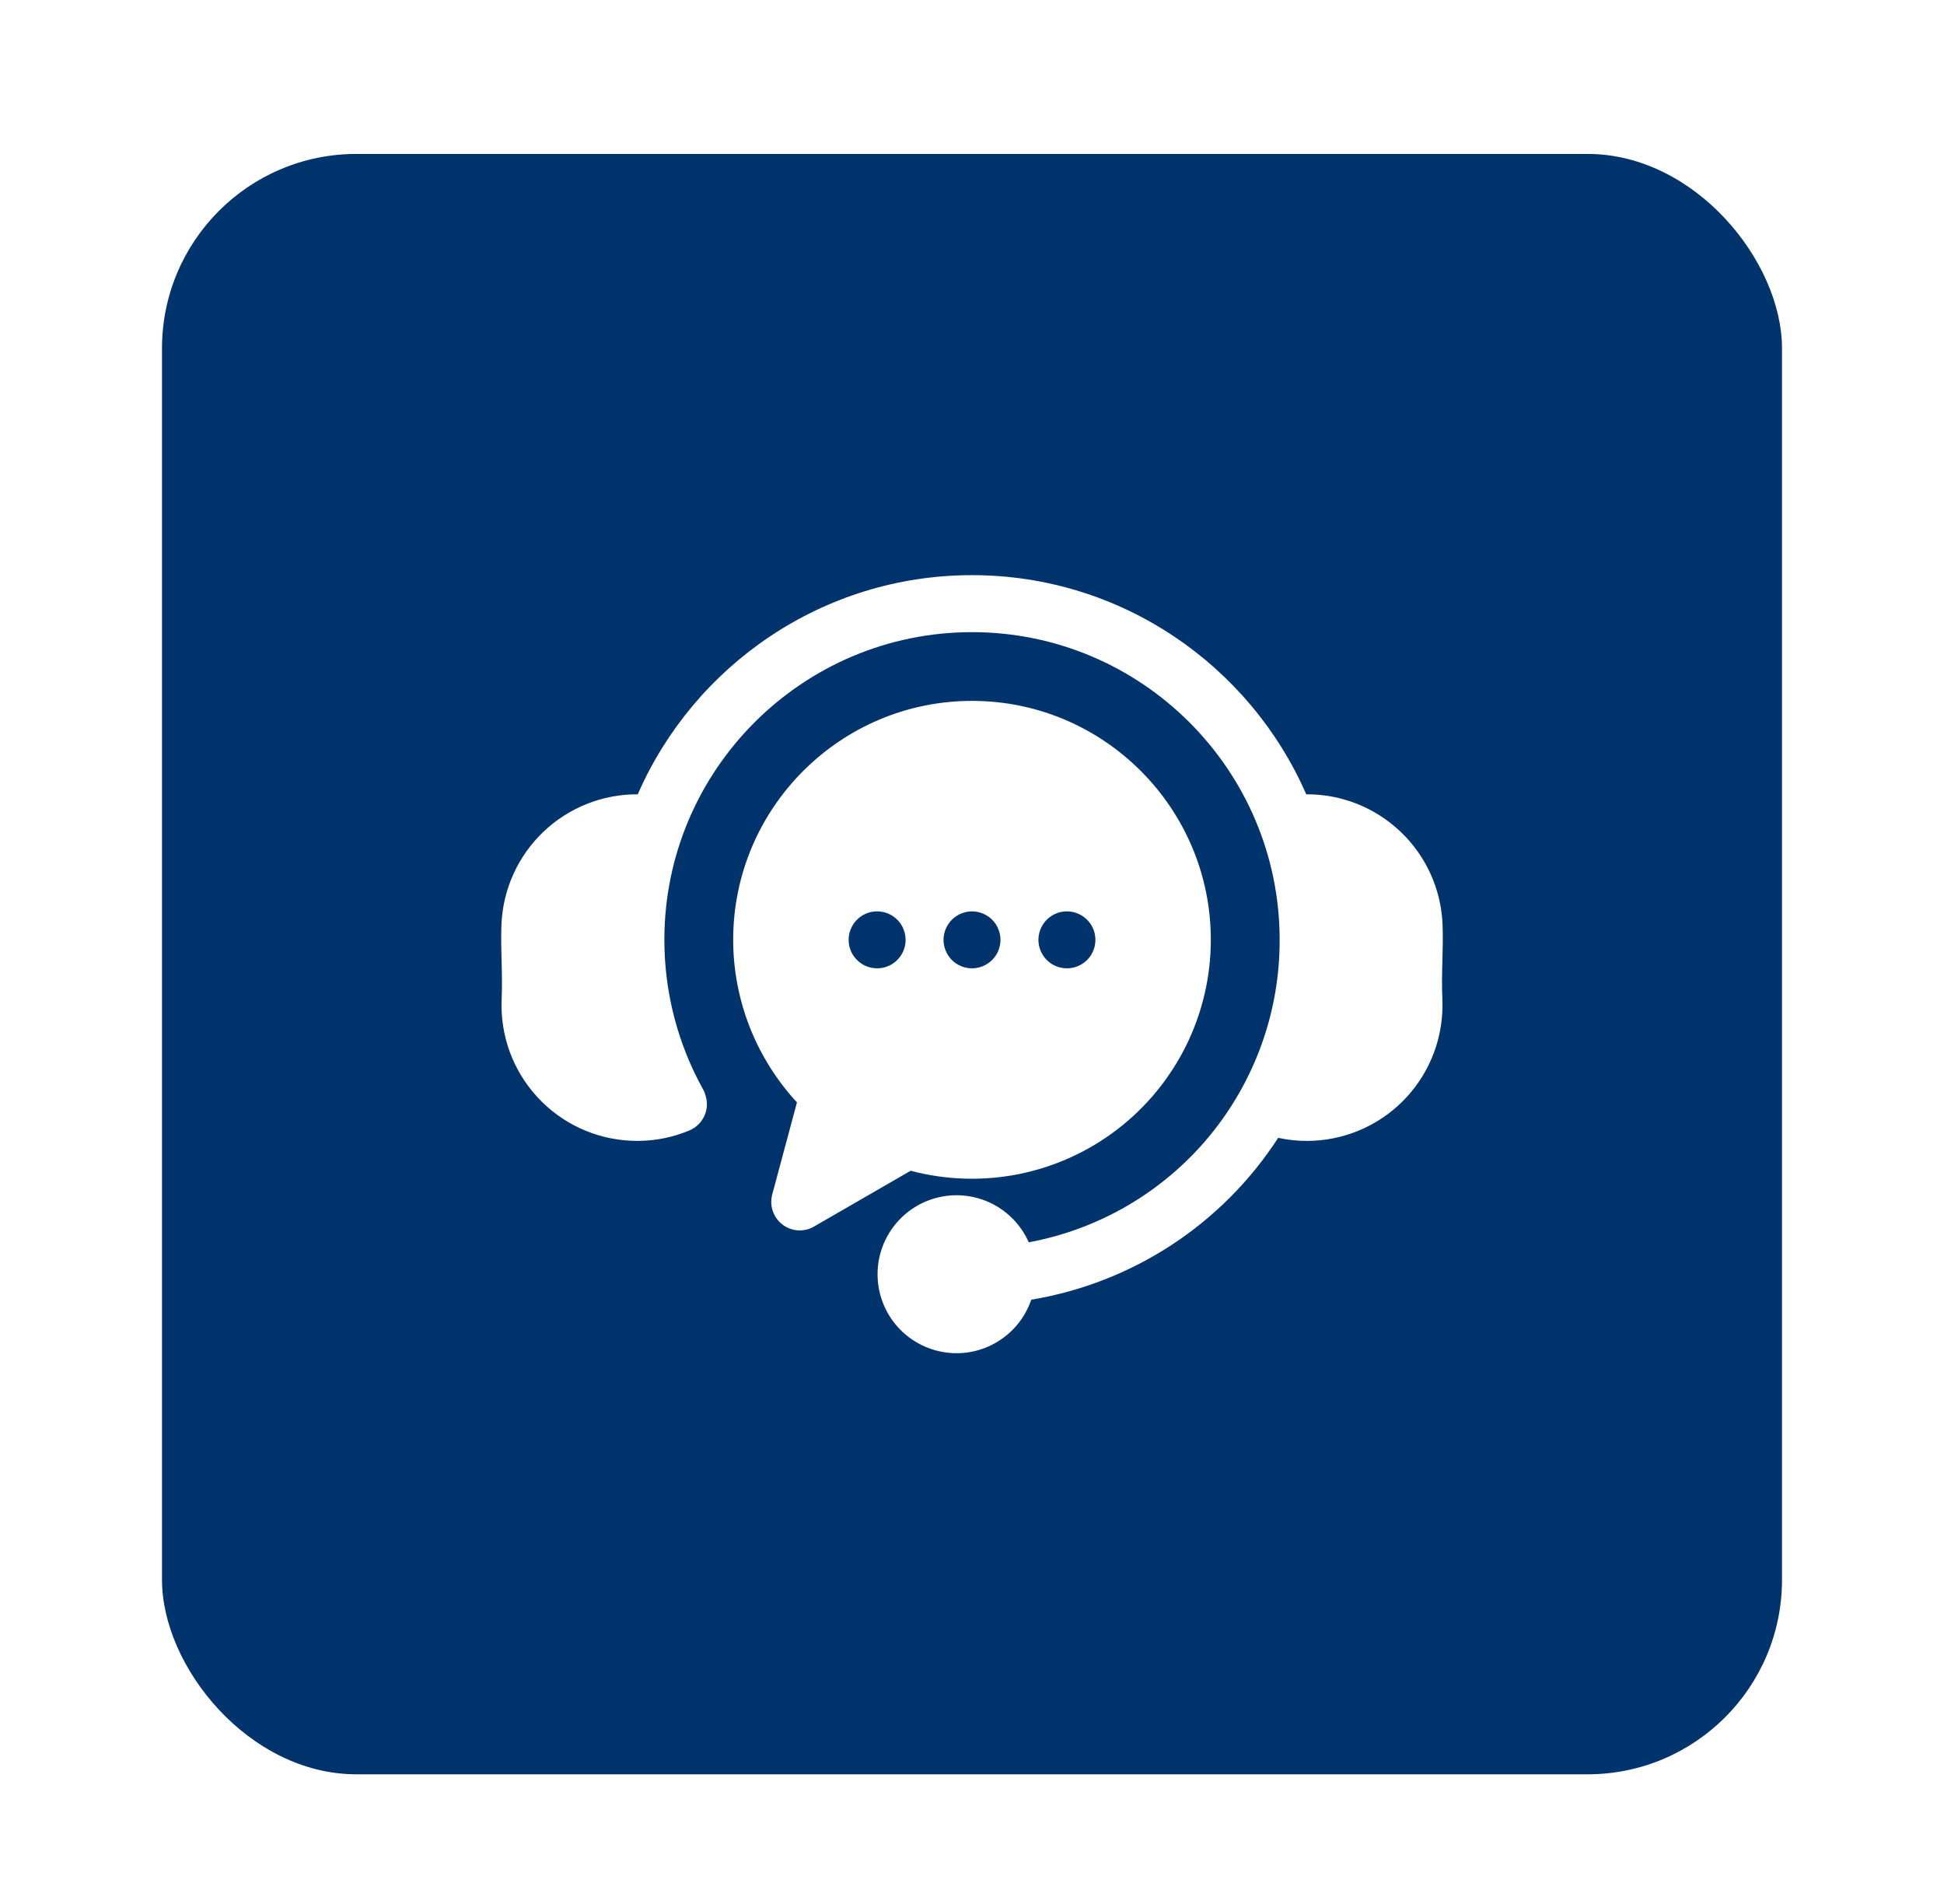 <svg width="48" height="47" viewBox="0 0 48 47" fill="none" xmlns="http://www.w3.org/2000/svg">
<g filter="url(#filter0_d_203_884)">
<rect x="4" y="3" width="40" height="40" rx="4.8" fill="#01336C"/>
<path d="M35.614 23.875C35.651 24.761 35.335 25.626 34.736 26.279C34.136 26.933 33.302 27.322 32.416 27.361C32.364 27.363 32.312 27.364 32.261 27.364C32.025 27.364 31.79 27.339 31.56 27.288C30.878 28.342 29.983 29.241 28.934 29.929C27.884 30.617 26.702 31.078 25.463 31.284C25.317 31.714 25.025 32.079 24.637 32.317C24.25 32.555 23.792 32.65 23.342 32.585C22.892 32.521 22.479 32.301 22.173 31.965C21.868 31.628 21.69 31.195 21.67 30.741C21.65 30.287 21.789 29.84 22.064 29.478C22.338 29.116 22.731 28.86 23.174 28.757C23.616 28.653 24.081 28.708 24.488 28.91C24.895 29.113 25.218 29.452 25.401 29.867C27.145 29.545 28.72 28.621 29.852 27.257C30.984 25.892 31.601 24.174 31.596 22.401C31.596 18.212 28.189 14.805 24 14.805C19.811 14.805 16.404 18.212 16.404 22.401C16.404 23.696 16.735 24.97 17.365 26.101C17.387 26.138 17.403 26.178 17.413 26.22C17.474 26.389 17.468 26.576 17.395 26.74C17.322 26.905 17.189 27.035 17.023 27.105C16.616 27.276 16.179 27.364 15.738 27.364C15.686 27.364 15.634 27.363 15.582 27.36C14.696 27.321 13.863 26.932 13.264 26.278C12.664 25.625 12.349 24.761 12.386 23.875C12.401 23.522 12.393 23.206 12.384 22.902C12.377 22.615 12.369 22.318 12.382 22.008C12.421 21.144 12.793 20.327 13.42 19.731C14.047 19.134 14.881 18.803 15.747 18.808C17.137 15.627 20.313 13.398 24 13.398C27.687 13.398 30.863 15.627 32.253 18.808C33.119 18.803 33.953 19.133 34.58 19.73C35.208 20.326 35.58 21.143 35.618 22.008C35.631 22.318 35.623 22.615 35.615 22.902C35.607 23.206 35.599 23.522 35.614 23.875ZM29.897 22.401C29.897 23.304 29.689 24.195 29.29 25.006C28.89 25.816 28.31 26.524 27.594 27.075C26.878 27.626 26.045 28.005 25.159 28.183C24.273 28.36 23.358 28.332 22.485 28.101L20.098 29.479C19.978 29.549 19.84 29.581 19.701 29.572C19.562 29.563 19.429 29.513 19.319 29.428C19.208 29.343 19.126 29.228 19.081 29.096C19.036 28.965 19.032 28.823 19.067 28.688L19.678 26.413C18.667 25.321 18.105 23.888 18.103 22.401C18.103 19.148 20.748 16.502 24 16.502C27.252 16.502 29.897 19.148 29.897 22.401ZM22.36 22.401C22.36 22.214 22.286 22.035 22.155 21.904C22.023 21.772 21.844 21.698 21.657 21.698H21.656C21.517 21.698 21.381 21.739 21.266 21.817C21.151 21.894 21.061 22.004 21.008 22.133C20.954 22.261 20.941 22.402 20.968 22.539C20.995 22.675 21.062 22.8 21.161 22.898C21.259 22.997 21.384 23.064 21.521 23.09C21.657 23.117 21.799 23.104 21.927 23.05C22.055 22.997 22.165 22.907 22.242 22.791C22.319 22.676 22.361 22.54 22.361 22.401H22.36ZM24.703 22.401C24.703 22.378 24.702 22.355 24.7 22.332C24.697 22.309 24.694 22.286 24.689 22.263C24.685 22.241 24.679 22.219 24.672 22.197C24.666 22.175 24.658 22.153 24.649 22.132C24.641 22.11 24.631 22.09 24.62 22.07C24.609 22.05 24.597 22.03 24.585 22.011C24.572 21.991 24.558 21.973 24.543 21.955C24.529 21.937 24.514 21.92 24.497 21.904C24.481 21.887 24.464 21.872 24.446 21.857C24.428 21.843 24.409 21.829 24.39 21.816C24.371 21.803 24.351 21.792 24.331 21.781C24.311 21.77 24.29 21.761 24.269 21.752C24.248 21.743 24.226 21.735 24.204 21.729C24.16 21.715 24.115 21.705 24.069 21.701C24 21.695 23.931 21.698 23.863 21.711C23.84 21.716 23.818 21.722 23.796 21.729C23.774 21.735 23.752 21.743 23.731 21.752C23.71 21.761 23.689 21.77 23.669 21.781C23.649 21.792 23.629 21.804 23.61 21.816C23.571 21.842 23.535 21.871 23.503 21.904C23.486 21.92 23.471 21.937 23.456 21.955C23.442 21.973 23.428 21.991 23.416 22.011C23.403 22.03 23.391 22.05 23.38 22.07C23.369 22.09 23.36 22.111 23.351 22.132C23.342 22.153 23.334 22.175 23.328 22.197C23.321 22.218 23.315 22.241 23.311 22.263C23.306 22.286 23.303 22.309 23.3 22.332C23.298 22.355 23.297 22.378 23.297 22.401C23.297 22.424 23.298 22.447 23.3 22.47C23.303 22.493 23.306 22.516 23.311 22.538C23.315 22.561 23.321 22.583 23.328 22.605C23.334 22.627 23.342 22.649 23.351 22.67C23.36 22.691 23.369 22.712 23.38 22.732C23.391 22.752 23.403 22.772 23.416 22.791C23.428 22.81 23.442 22.829 23.456 22.847C23.471 22.864 23.486 22.882 23.503 22.898C23.519 22.914 23.536 22.93 23.554 22.945C23.572 22.959 23.59 22.973 23.61 22.985C23.629 22.998 23.649 23.01 23.669 23.021C23.709 23.042 23.752 23.06 23.796 23.073C23.818 23.08 23.84 23.086 23.863 23.09C23.908 23.1 23.954 23.104 24 23.104C24.186 23.103 24.365 23.029 24.497 22.898C24.529 22.865 24.559 22.829 24.585 22.791C24.597 22.772 24.609 22.752 24.62 22.732C24.631 22.712 24.64 22.691 24.649 22.67C24.658 22.649 24.666 22.627 24.672 22.605C24.679 22.583 24.685 22.561 24.689 22.538C24.694 22.516 24.697 22.493 24.7 22.47C24.702 22.447 24.703 22.424 24.703 22.401L24.703 22.401ZM27.047 22.401C27.047 22.214 26.973 22.035 26.841 21.904C26.709 21.772 26.53 21.698 26.344 21.698H26.343C26.203 21.698 26.068 21.739 25.952 21.817C25.837 21.894 25.747 22.004 25.694 22.133C25.641 22.261 25.627 22.402 25.654 22.539C25.682 22.675 25.749 22.8 25.847 22.898C25.945 22.997 26.071 23.064 26.207 23.09C26.343 23.117 26.485 23.104 26.613 23.05C26.742 22.997 26.851 22.907 26.929 22.791C27.006 22.676 27.047 22.54 27.047 22.401Z" fill="white"/>
</g>
<defs>
<filter id="filter0_d_203_884" x="0.8" y="0.6" width="46.4" height="46.4" filterUnits="userSpaceOnUse" color-interpolation-filters="sRGB">
<feFlood flood-opacity="0" result="BackgroundImageFix"/>
<feColorMatrix in="SourceAlpha" type="matrix" values="0 0 0 0 0 0 0 0 0 0 0 0 0 0 0 0 0 0 127 0" result="hardAlpha"/>
<feOffset dy="0.8"/>
<feGaussianBlur stdDeviation="1.6"/>
<feComposite in2="hardAlpha" operator="out"/>
<feColorMatrix type="matrix" values="0 0 0 0 0 0 0 0 0 0 0 0 0 0 0 0 0 0 0.16 0"/>
<feBlend mode="normal" in2="BackgroundImageFix" result="effect1_dropShadow_203_884"/>
<feBlend mode="normal" in="SourceGraphic" in2="effect1_dropShadow_203_884" result="shape"/>
</filter>
</defs>
</svg>
